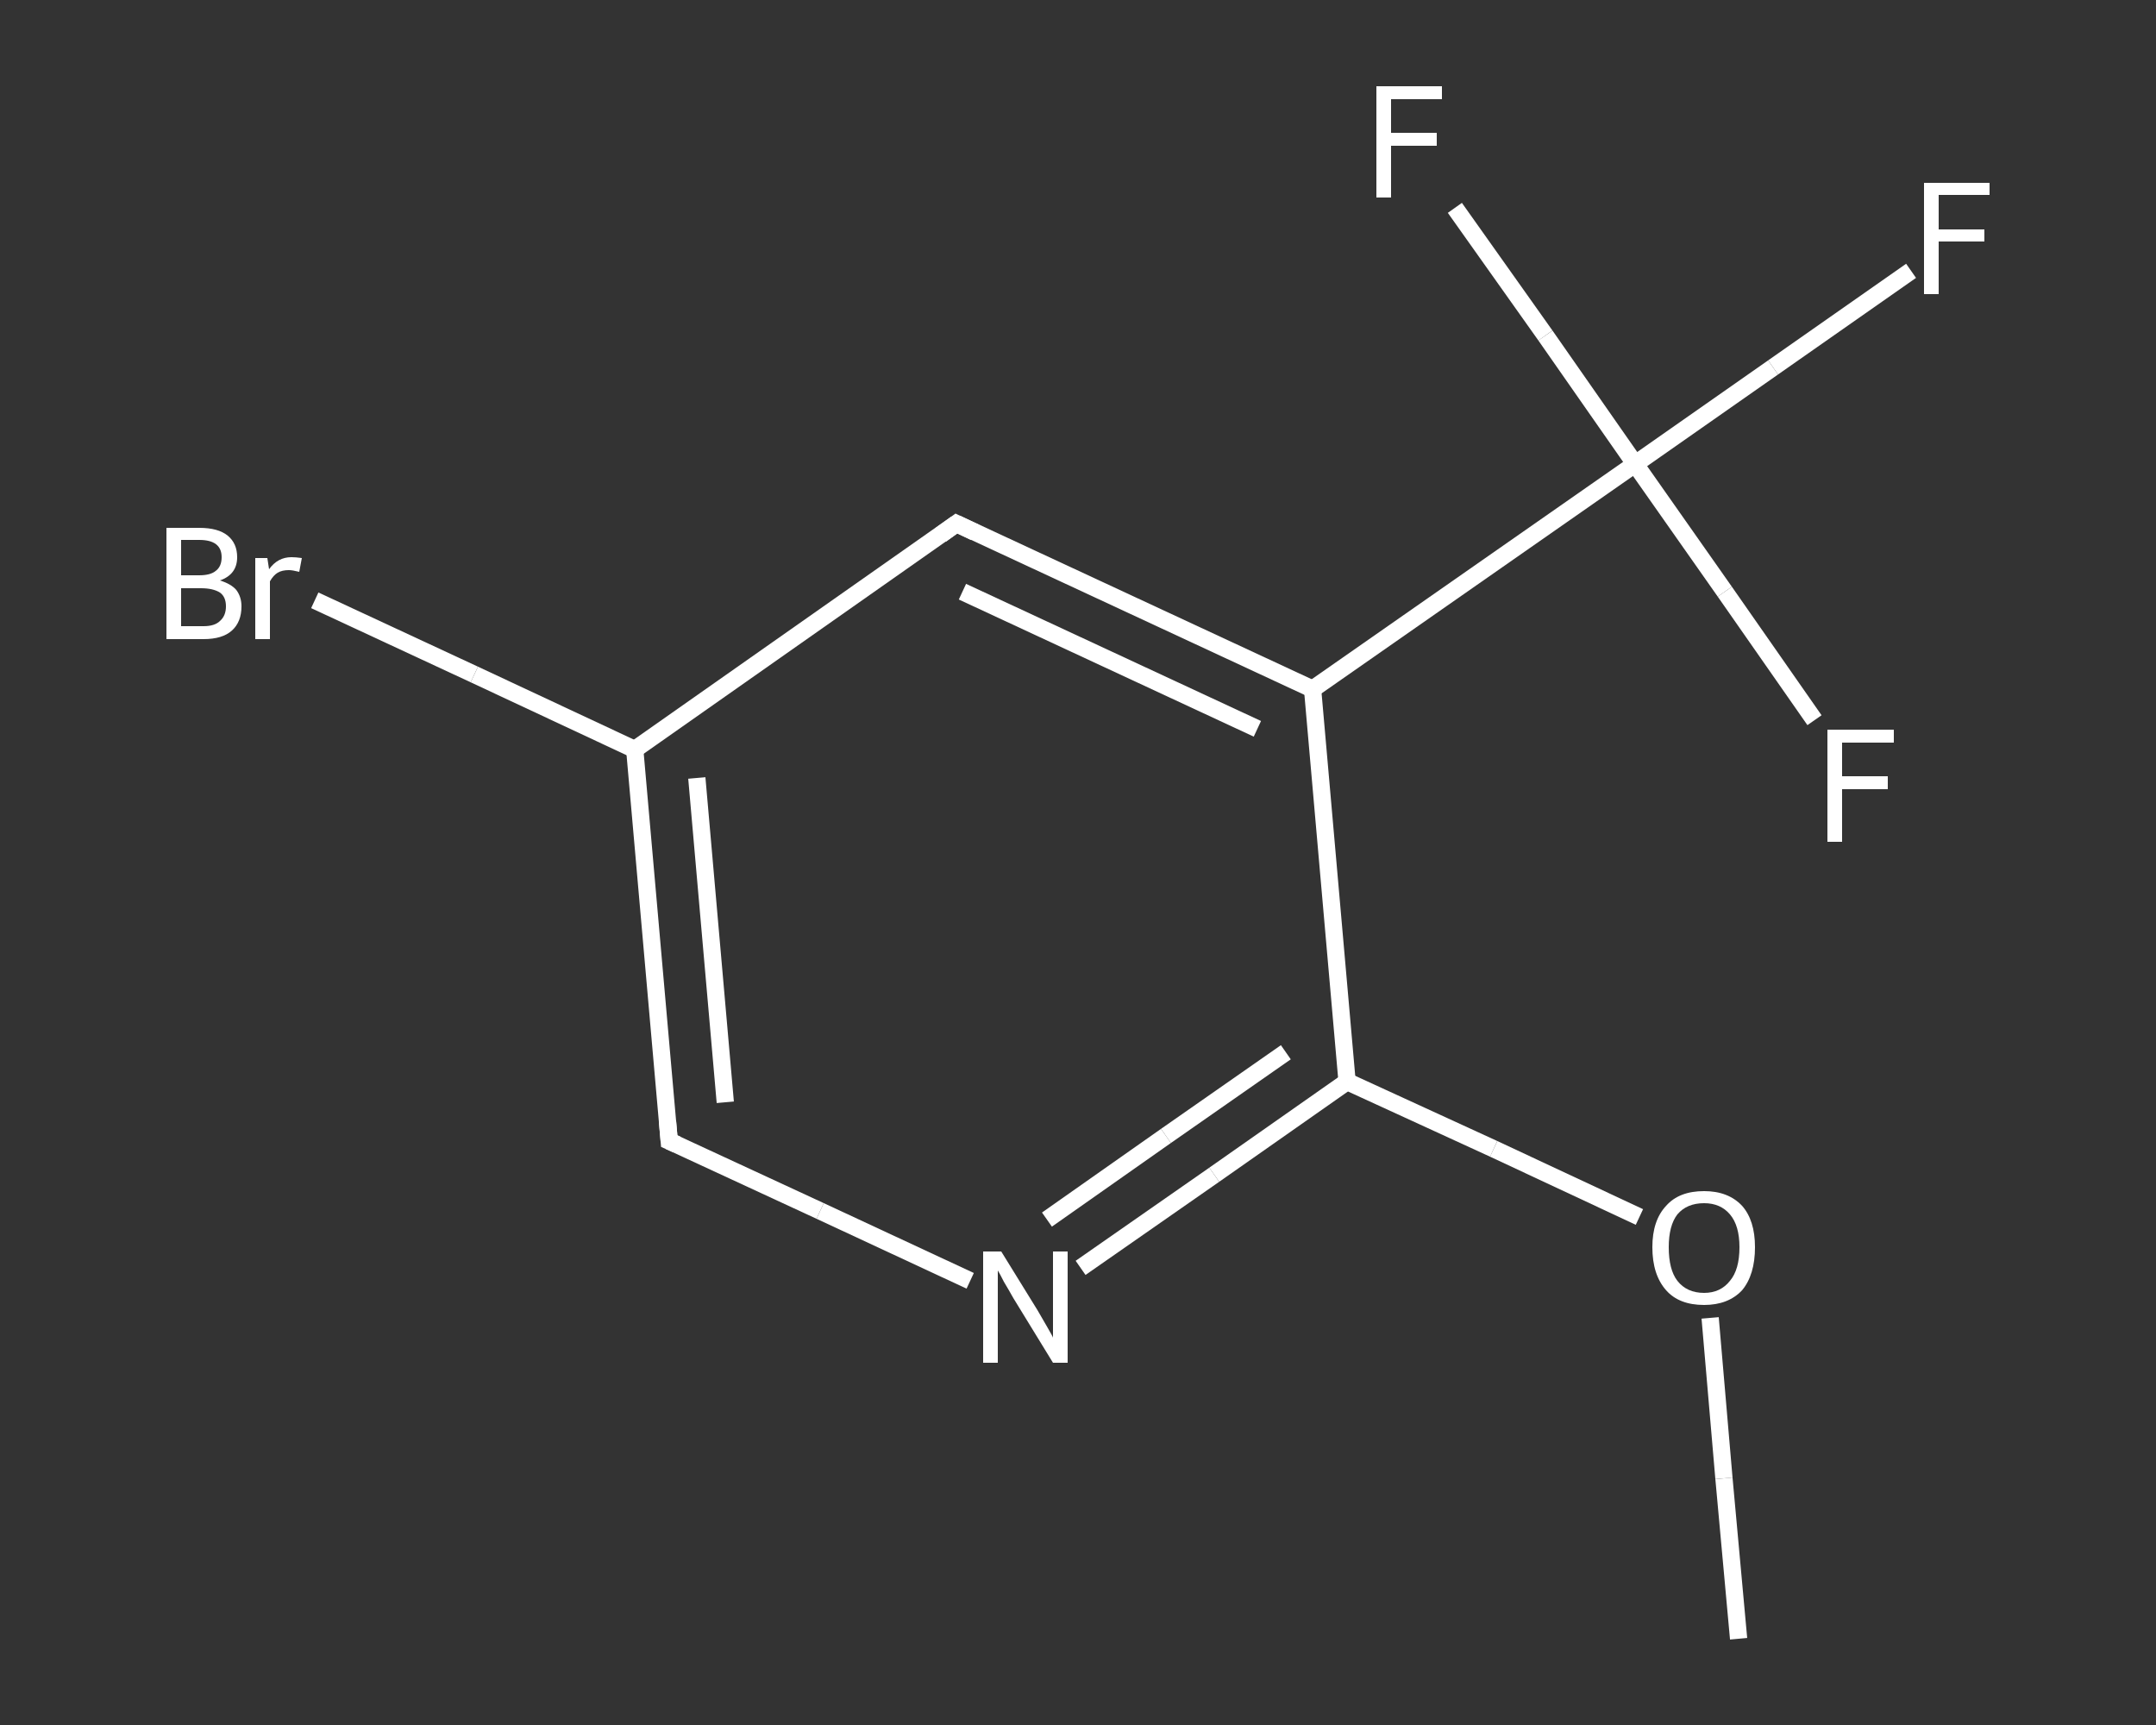 <?xml version='1.0' encoding='iso-8859-1'?>
<svg version='1.1' baseProfile='full'
              xmlns='http://www.w3.org/2000/svg'
                      xmlns:rdkit='http://www.rdkit.org/xml'
                      xmlns:xlink='http://www.w3.org/1999/xlink'
                  xml:space='preserve'
width='250px' height='200px' viewBox='0 0 250 200'>
<rect x="0" y="0" width="250" height="200" fill="#333333" stroke="none"/>
<!-- END OF HEADER -->
<rect style='opacity:1.0;fill:transparent;stroke:none' width='250.0' height='200.0' x='0.0' y='0.0'> </rect>
<path class='bond-0 atom-0 atom-1' d='M 201.6,190.0 L 199.9,171.4' style='fill:none;fill-rule:evenodd;stroke:#FFFFFF;stroke-width:2.0px;stroke-linecap:butt;stroke-linejoin:miter;stroke-opacity:1' />
<path class='bond-0 atom-0 atom-1' d='M 199.9,171.4 L 198.3,152.8' style='fill:none;fill-rule:evenodd;stroke:#FFFFFF;stroke-width:2.0px;stroke-linecap:butt;stroke-linejoin:miter;stroke-opacity:1' />
<path class='bond-1 atom-1 atom-2' d='M 190.1,141.1 L 173.2,133.2' style='fill:none;fill-rule:evenodd;stroke:#FFFFFF;stroke-width:2.0px;stroke-linecap:butt;stroke-linejoin:miter;stroke-opacity:1' />
<path class='bond-1 atom-1 atom-2' d='M 173.2,133.2 L 156.2,125.4' style='fill:none;fill-rule:evenodd;stroke:#FFFFFF;stroke-width:2.0px;stroke-linecap:butt;stroke-linejoin:miter;stroke-opacity:1' />
<path class='bond-2 atom-2 atom-3' d='M 156.2,125.4 L 140.8,136.2' style='fill:none;fill-rule:evenodd;stroke:#FFFFFF;stroke-width:2.0px;stroke-linecap:butt;stroke-linejoin:miter;stroke-opacity:1' />
<path class='bond-2 atom-2 atom-3' d='M 140.8,136.2 L 125.3,147.0' style='fill:none;fill-rule:evenodd;stroke:#FFFFFF;stroke-width:2.0px;stroke-linecap:butt;stroke-linejoin:miter;stroke-opacity:1' />
<path class='bond-2 atom-2 atom-3' d='M 149.1,122.0 L 135.2,131.7' style='fill:none;fill-rule:evenodd;stroke:#FFFFFF;stroke-width:2.0px;stroke-linecap:butt;stroke-linejoin:miter;stroke-opacity:1' />
<path class='bond-2 atom-2 atom-3' d='M 135.2,131.7 L 121.4,141.4' style='fill:none;fill-rule:evenodd;stroke:#FFFFFF;stroke-width:2.0px;stroke-linecap:butt;stroke-linejoin:miter;stroke-opacity:1' />
<path class='bond-3 atom-3 atom-4' d='M 112.5,148.5 L 95.1,140.4' style='fill:none;fill-rule:evenodd;stroke:#FFFFFF;stroke-width:2.0px;stroke-linecap:butt;stroke-linejoin:miter;stroke-opacity:1' />
<path class='bond-3 atom-3 atom-4' d='M 95.1,140.4 L 77.6,132.3' style='fill:none;fill-rule:evenodd;stroke:#FFFFFF;stroke-width:2.0px;stroke-linecap:butt;stroke-linejoin:miter;stroke-opacity:1' />
<path class='bond-4 atom-4 atom-5' d='M 77.6,132.3 L 73.6,86.9' style='fill:none;fill-rule:evenodd;stroke:#FFFFFF;stroke-width:2.0px;stroke-linecap:butt;stroke-linejoin:miter;stroke-opacity:1' />
<path class='bond-4 atom-4 atom-5' d='M 84.1,127.8 L 80.8,90.2' style='fill:none;fill-rule:evenodd;stroke:#FFFFFF;stroke-width:2.0px;stroke-linecap:butt;stroke-linejoin:miter;stroke-opacity:1' />
<path class='bond-5 atom-5 atom-6' d='M 73.6,86.9 L 55.0,78.2' style='fill:none;fill-rule:evenodd;stroke:#FFFFFF;stroke-width:2.0px;stroke-linecap:butt;stroke-linejoin:miter;stroke-opacity:1' />
<path class='bond-5 atom-5 atom-6' d='M 55.0,78.2 L 36.5,69.6' style='fill:none;fill-rule:evenodd;stroke:#FFFFFF;stroke-width:2.0px;stroke-linecap:butt;stroke-linejoin:miter;stroke-opacity:1' />
<path class='bond-6 atom-5 atom-7' d='M 73.6,86.9 L 110.9,60.7' style='fill:none;fill-rule:evenodd;stroke:#FFFFFF;stroke-width:2.0px;stroke-linecap:butt;stroke-linejoin:miter;stroke-opacity:1' />
<path class='bond-7 atom-7 atom-8' d='M 110.9,60.7 L 152.2,79.9' style='fill:none;fill-rule:evenodd;stroke:#FFFFFF;stroke-width:2.0px;stroke-linecap:butt;stroke-linejoin:miter;stroke-opacity:1' />
<path class='bond-7 atom-7 atom-8' d='M 111.6,68.6 L 145.8,84.5' style='fill:none;fill-rule:evenodd;stroke:#FFFFFF;stroke-width:2.0px;stroke-linecap:butt;stroke-linejoin:miter;stroke-opacity:1' />
<path class='bond-8 atom-8 atom-9' d='M 152.2,79.9 L 189.6,53.8' style='fill:none;fill-rule:evenodd;stroke:#FFFFFF;stroke-width:2.0px;stroke-linecap:butt;stroke-linejoin:miter;stroke-opacity:1' />
<path class='bond-9 atom-9 atom-10' d='M 189.6,53.8 L 205.6,42.6' style='fill:none;fill-rule:evenodd;stroke:#FFFFFF;stroke-width:2.0px;stroke-linecap:butt;stroke-linejoin:miter;stroke-opacity:1' />
<path class='bond-9 atom-9 atom-10' d='M 205.6,42.6 L 221.6,31.4' style='fill:none;fill-rule:evenodd;stroke:#FFFFFF;stroke-width:2.0px;stroke-linecap:butt;stroke-linejoin:miter;stroke-opacity:1' />
<path class='bond-10 atom-9 atom-11' d='M 189.6,53.8 L 179.2,38.9' style='fill:none;fill-rule:evenodd;stroke:#FFFFFF;stroke-width:2.0px;stroke-linecap:butt;stroke-linejoin:miter;stroke-opacity:1' />
<path class='bond-10 atom-9 atom-11' d='M 179.2,38.9 L 168.7,24.1' style='fill:none;fill-rule:evenodd;stroke:#FFFFFF;stroke-width:2.0px;stroke-linecap:butt;stroke-linejoin:miter;stroke-opacity:1' />
<path class='bond-11 atom-9 atom-12' d='M 189.6,53.8 L 200.0,68.6' style='fill:none;fill-rule:evenodd;stroke:#FFFFFF;stroke-width:2.0px;stroke-linecap:butt;stroke-linejoin:miter;stroke-opacity:1' />
<path class='bond-11 atom-9 atom-12' d='M 200.0,68.6 L 210.4,83.5' style='fill:none;fill-rule:evenodd;stroke:#FFFFFF;stroke-width:2.0px;stroke-linecap:butt;stroke-linejoin:miter;stroke-opacity:1' />
<path class='bond-12 atom-8 atom-2' d='M 152.2,79.9 L 156.2,125.4' style='fill:none;fill-rule:evenodd;stroke:#FFFFFF;stroke-width:2.0px;stroke-linecap:butt;stroke-linejoin:miter;stroke-opacity:1' />
<path d='M 78.5,132.7 L 77.6,132.3 L 77.4,130.0' style='fill:none;stroke:#FFFFFF;stroke-width:2.0px;stroke-linecap:butt;stroke-linejoin:miter;stroke-opacity:1;' />
<path d='M 109.1,62.0 L 110.9,60.7 L 113.0,61.7' style='fill:none;stroke:#FFFFFF;stroke-width:2.0px;stroke-linecap:butt;stroke-linejoin:miter;stroke-opacity:1;' />
<path class='atom-1' d='M 191.6 144.6
Q 191.6 141.5, 193.2 139.8
Q 194.7 138.1, 197.6 138.1
Q 200.4 138.1, 202.0 139.8
Q 203.5 141.5, 203.5 144.6
Q 203.5 147.8, 202.0 149.6
Q 200.4 151.3, 197.6 151.3
Q 194.7 151.3, 193.2 149.6
Q 191.6 147.8, 191.6 144.6
M 197.6 149.9
Q 199.5 149.9, 200.6 148.5
Q 201.7 147.2, 201.7 144.6
Q 201.7 142.1, 200.6 140.8
Q 199.5 139.5, 197.6 139.5
Q 195.6 139.5, 194.5 140.8
Q 193.5 142.1, 193.5 144.6
Q 193.5 147.2, 194.5 148.5
Q 195.6 149.9, 197.6 149.9
' fill='#FFFFFF'/>
<path class='atom-3' d='M 116.1 145.1
L 120.3 151.9
Q 120.7 152.6, 121.4 153.8
Q 122.1 155.0, 122.1 155.1
L 122.1 145.1
L 123.8 145.1
L 123.8 158.0
L 122.1 158.0
L 117.5 150.5
Q 117.0 149.6, 116.4 148.6
Q 115.9 147.6, 115.7 147.3
L 115.7 158.0
L 114.0 158.0
L 114.0 145.1
L 116.1 145.1
' fill='#FFFFFF'/>
<path class='atom-6' d='M 25.5 67.3
Q 26.8 67.7, 27.4 68.4
Q 28.0 69.2, 28.0 70.3
Q 28.0 72.1, 26.9 73.1
Q 25.8 74.1, 23.6 74.1
L 19.3 74.1
L 19.3 61.2
L 23.1 61.2
Q 25.3 61.2, 26.4 62.1
Q 27.5 63.0, 27.5 64.6
Q 27.5 66.6, 25.5 67.3
M 21.0 62.6
L 21.0 66.7
L 23.1 66.7
Q 24.4 66.7, 25.0 66.2
Q 25.7 65.7, 25.7 64.6
Q 25.7 62.6, 23.1 62.6
L 21.0 62.6
M 23.6 72.6
Q 24.9 72.6, 25.5 72.0
Q 26.2 71.4, 26.2 70.3
Q 26.2 69.2, 25.5 68.7
Q 24.7 68.2, 23.3 68.2
L 21.0 68.2
L 21.0 72.6
L 23.6 72.6
' fill='#FFFFFF'/>
<path class='atom-6' d='M 31.0 64.7
L 31.2 66.0
Q 32.2 64.6, 33.8 64.6
Q 34.3 64.6, 35.0 64.7
L 34.7 66.3
Q 33.9 66.1, 33.5 66.1
Q 32.7 66.1, 32.2 66.4
Q 31.7 66.7, 31.3 67.4
L 31.3 74.1
L 29.6 74.1
L 29.6 64.7
L 31.0 64.7
' fill='#FFFFFF'/>
<path class='atom-10' d='M 223.1 21.2
L 230.7 21.2
L 230.7 22.6
L 224.8 22.6
L 224.8 26.6
L 230.1 26.6
L 230.1 28.0
L 224.8 28.0
L 224.8 34.1
L 223.1 34.1
L 223.1 21.2
' fill='#FFFFFF'/>
<path class='atom-11' d='M 159.6 10.0
L 167.2 10.0
L 167.2 11.5
L 161.3 11.5
L 161.3 15.4
L 166.6 15.4
L 166.6 16.9
L 161.3 16.9
L 161.3 22.9
L 159.6 22.9
L 159.6 10.0
' fill='#FFFFFF'/>
<path class='atom-12' d='M 211.9 84.6
L 219.6 84.6
L 219.6 86.1
L 213.6 86.1
L 213.6 90.0
L 218.9 90.0
L 218.9 91.5
L 213.6 91.5
L 213.6 97.6
L 211.9 97.6
L 211.9 84.6
' fill='#FFFFFF'/>
</svg>
